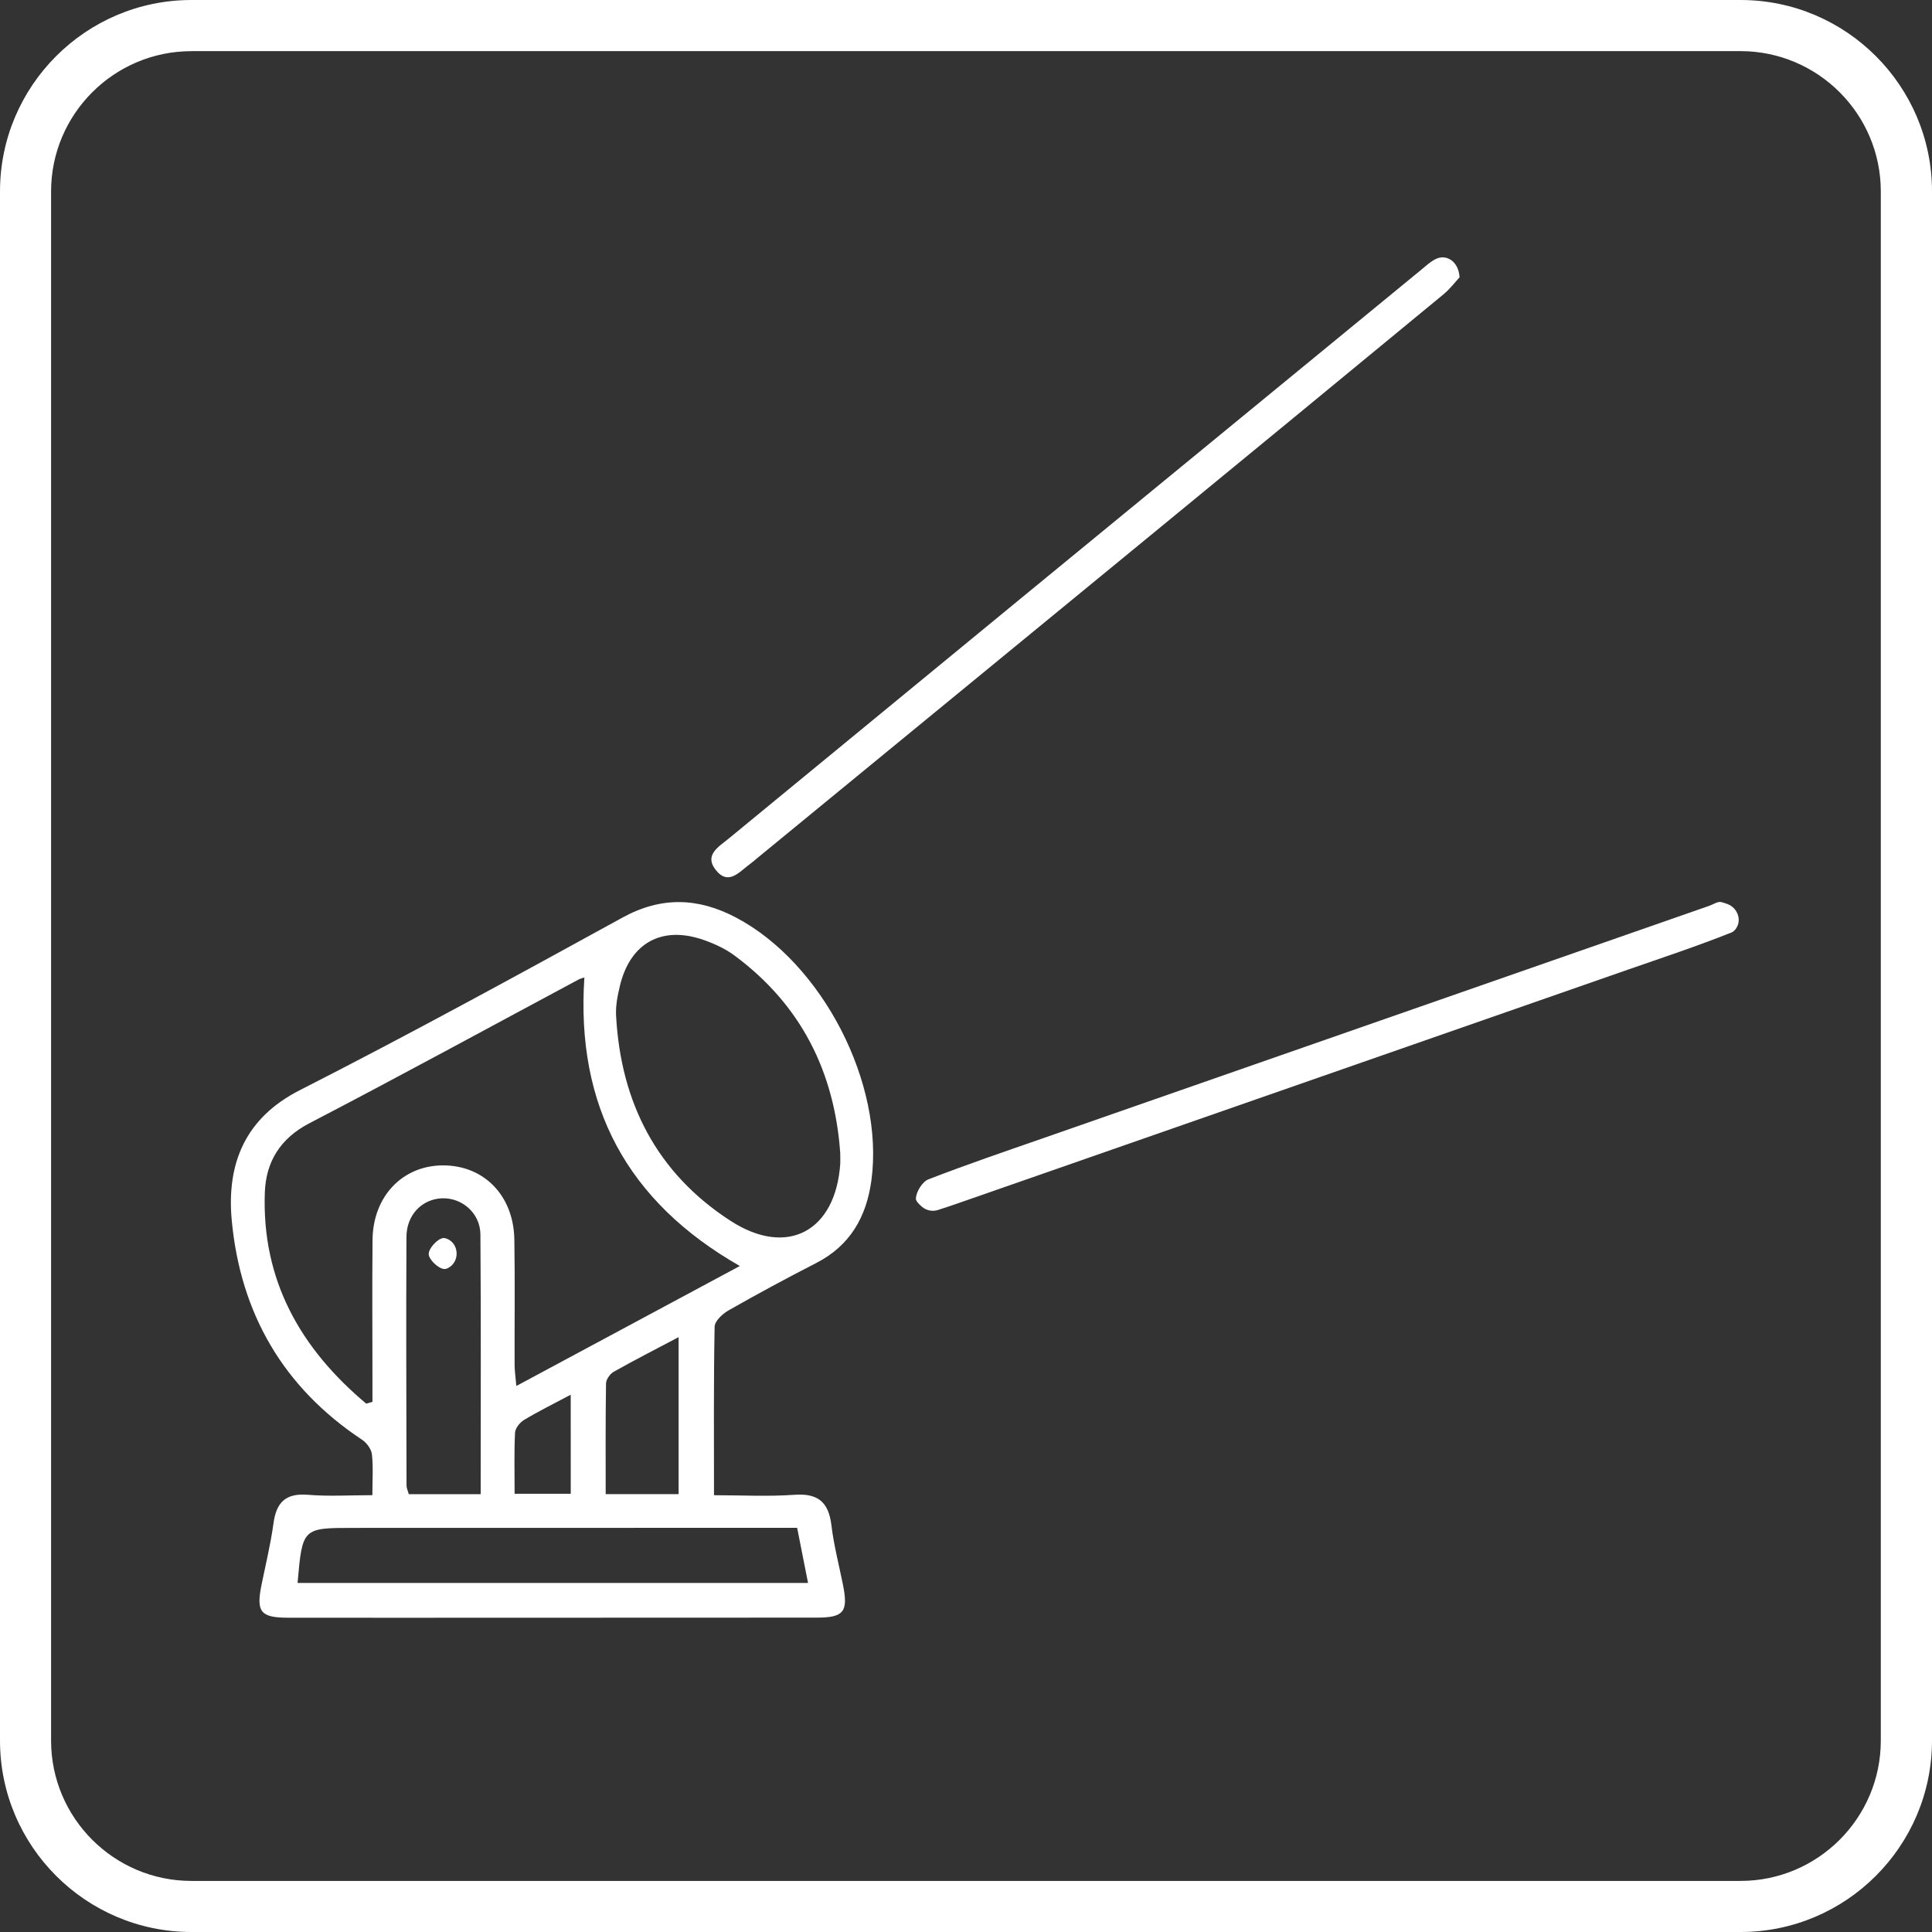 <svg xmlns="http://www.w3.org/2000/svg" xmlns:xlink="http://www.w3.org/1999/xlink" version="1.1" id="Layer_1" x="0px" y="0px" style="enable-background:new 0 0 1920 1080;" xml:space="preserve" viewBox="710.01 290 500 500">
<rect x="710.01" y="290" width="500" height="500" fill="#333333" stroke="none"/>
<style type="text/css">
	.st0{fill:#FFFFFF;}
</style>
<g>
	<g>
		<g>
			<path class="st0" d="M806.38,676.95c0-3.96,0.25-7.31-0.12-10.58c-0.15-1.35-1.35-2.97-2.54-3.76     c-20.37-13.51-31.45-32.63-33.73-56.72c-1.42-15.03,3.7-26.66,17.57-33.73c28.14-14.33,55.87-29.49,83.56-44.7     c10.07-5.53,19.63-5.13,29.35-0.01c22.38,11.78,38.43,42.98,35.06,68.01c-1.27,9.43-5.49,16.91-14.31,21.42     c-7.65,3.92-15.22,8.01-22.69,12.26c-1.55,0.88-3.56,2.77-3.58,4.22c-0.27,14.19-0.16,28.39-0.16,43.6c7.16,0,14,0.38,20.79-0.11     c6.14-0.45,8.88,1.91,9.6,7.89c0.62,5.18,1.96,10.27,2.99,15.4c1.4,6.98,0.24,8.5-6.79,8.5c-28.24,0.03-56.49,0.02-84.73,0.03     c-17.4,0-34.79,0.02-52.19-0.01c-7.04-0.01-8.19-1.53-6.77-8.5c1.08-5.31,2.37-10.59,3.1-15.95c0.74-5.43,3.18-7.83,8.9-7.36     C795.03,677.3,800.44,676.95,806.38,676.95z M804.79,653.26c0.54-0.15,1.07-0.31,1.61-0.46c0-1.81,0-3.62,0-5.43     c0-12.16-0.09-24.31,0.02-36.47c0.1-11.3,7.78-19.29,18.26-19.3c10.57,0,18.24,7.79,18.44,19.15     c0.19,10.84,0.03,21.69,0.07,32.54c0.01,1.55,0.25,3.11,0.45,5.4c19.73-10.59,38.77-20.81,57.84-31.05     c-29.17-16.64-42.47-41.46-40.23-74.68c-0.77,0.27-1.14,0.34-1.45,0.51c-23.23,12.44-46.35,25.07-69.73,37.23     c-7.56,3.93-11.22,9.99-11.52,17.84C777.7,621.37,787.83,639.05,804.79,653.26z M927.46,588.35     c-1.5-21.08-10.22-38.36-27.35-51.05c-2.36-1.75-5.17-3.05-7.96-4.03c-10.79-3.79-19,0.7-21.69,11.79     c-0.61,2.53-1.15,5.19-1.01,7.76c1.21,22.52,10.54,40.79,29.64,53.14c14.69,9.5,27.2,2.67,28.38-14.81     C927.51,590.22,927.46,589.28,927.46,588.35z M787.02,699.66c44.05,0,87.74,0,132.11,0c-0.97-4.88-1.85-9.37-2.82-14.26     c-2.47,0-4.51,0-6.54,0c-36.09,0.01-72.18,0.01-108.27,0.02C788.27,685.42,788.27,685.42,787.02,699.66z M834.41,676.69     c0-22.84,0.1-45.03-0.07-67.21c-0.04-5.5-4.72-9.52-9.87-9.36c-5.17,0.16-9.24,4.23-9.27,9.97c-0.11,21.46-0.02,42.91,0.02,64.37     c0,0.68,0.35,1.36,0.58,2.23C821.9,676.69,827.79,676.69,834.41,676.69z M885.63,676.68c0-13.73,0-26.85,0-40.63     c-6.02,3.18-11.48,5.97-16.81,8.98c-0.95,0.53-1.95,1.97-1.97,3c-0.15,9.46-0.09,18.93-0.09,28.65     C873.39,676.68,879.3,676.68,885.63,676.68z M857.71,650.95c-4.65,2.48-8.46,4.35-12.08,6.53c-1.08,0.65-2.28,2.14-2.33,3.3     c-0.25,5.14-0.11,10.3-0.11,15.81c5.14,0,9.68,0,14.53,0C857.71,668.16,857.71,660.1,857.71,650.95z"/>
		</g>
		<g>
			<path class="st0" d="M1087.74,361.76c-1.01,1.09-2.42,2.98-4.19,4.44c-25.81,21.29-51.65,42.54-77.51,63.77     c-33.37,27.4-66.75,54.78-100.13,82.17c-0.58,0.47-1.13,0.99-1.74,1.42c-2.76,1.97-5.61,5.8-8.95,1.55     c-3.02-3.85,0.8-5.97,3.34-8.06c25.11-20.66,50.24-41.32,75.37-61.96c34.67-28.47,69.35-56.93,104.03-85.39     c1.15-0.95,2.28-2.01,3.6-2.66C1084.32,355.68,1087.51,357.61,1087.74,361.76z"/>
		</g>
		<g>
			<path class="st0" d="M952.77,603.14c-1.44,0.47-3.03,0.14-4.18-0.85c-0.86-0.74-1.6-1.5-1.55-2.2c0.13-1.75,1.7-4.29,3.27-4.89     c9.92-3.84,20-7.27,30.05-10.77c57.32-20.01,114.64-40,171.96-59.99c1.06-0.37,2.25-1.21,3.16-0.98c0.54,0.14,1.07,0.31,1.6,0.51     c2.73,1.02,3.86,4.44,1.97,6.65c-0.27,0.31-0.56,0.55-0.9,0.69c-8.84,3.53-17.89,6.52-26.88,9.65     c-57.85,20.18-115.7,40.36-173.56,60.53C956.2,602.02,954.66,602.52,952.77,603.14z"/>
		</g>
		<g>
			<path class="st0" d="M825.61,610.56c3.27,1.25,3.47,6.03,0.34,7.61c-0.35,0.18-0.68,0.27-1.01,0.24     c-1.51-0.11-3.93-2.42-3.98-3.84c-0.05-1.43,2.15-3.89,3.67-4.15C824.94,610.37,825.26,610.43,825.61,610.56z"/>
		</g>
	</g>
	<g>
		<path class="st0" d="M1160.46,790h-400.9c-27.32,0-49.55-22.22-49.55-49.54V339.54c0-27.32,22.23-49.54,49.55-49.54h400.9    c27.32,0,49.55,22.22,49.55,49.54v400.92C1210,767.78,1187.78,790,1160.46,790z M759.55,303.24c-20.03,0-36.32,16.29-36.32,36.31    v400.92c0,20.02,16.29,36.31,36.32,36.31h400.9c20.02,0,36.31-16.29,36.31-36.31V339.54c0-20.02-16.29-36.31-36.31-36.31H759.55z"/>
	</g>
</g>
</svg>